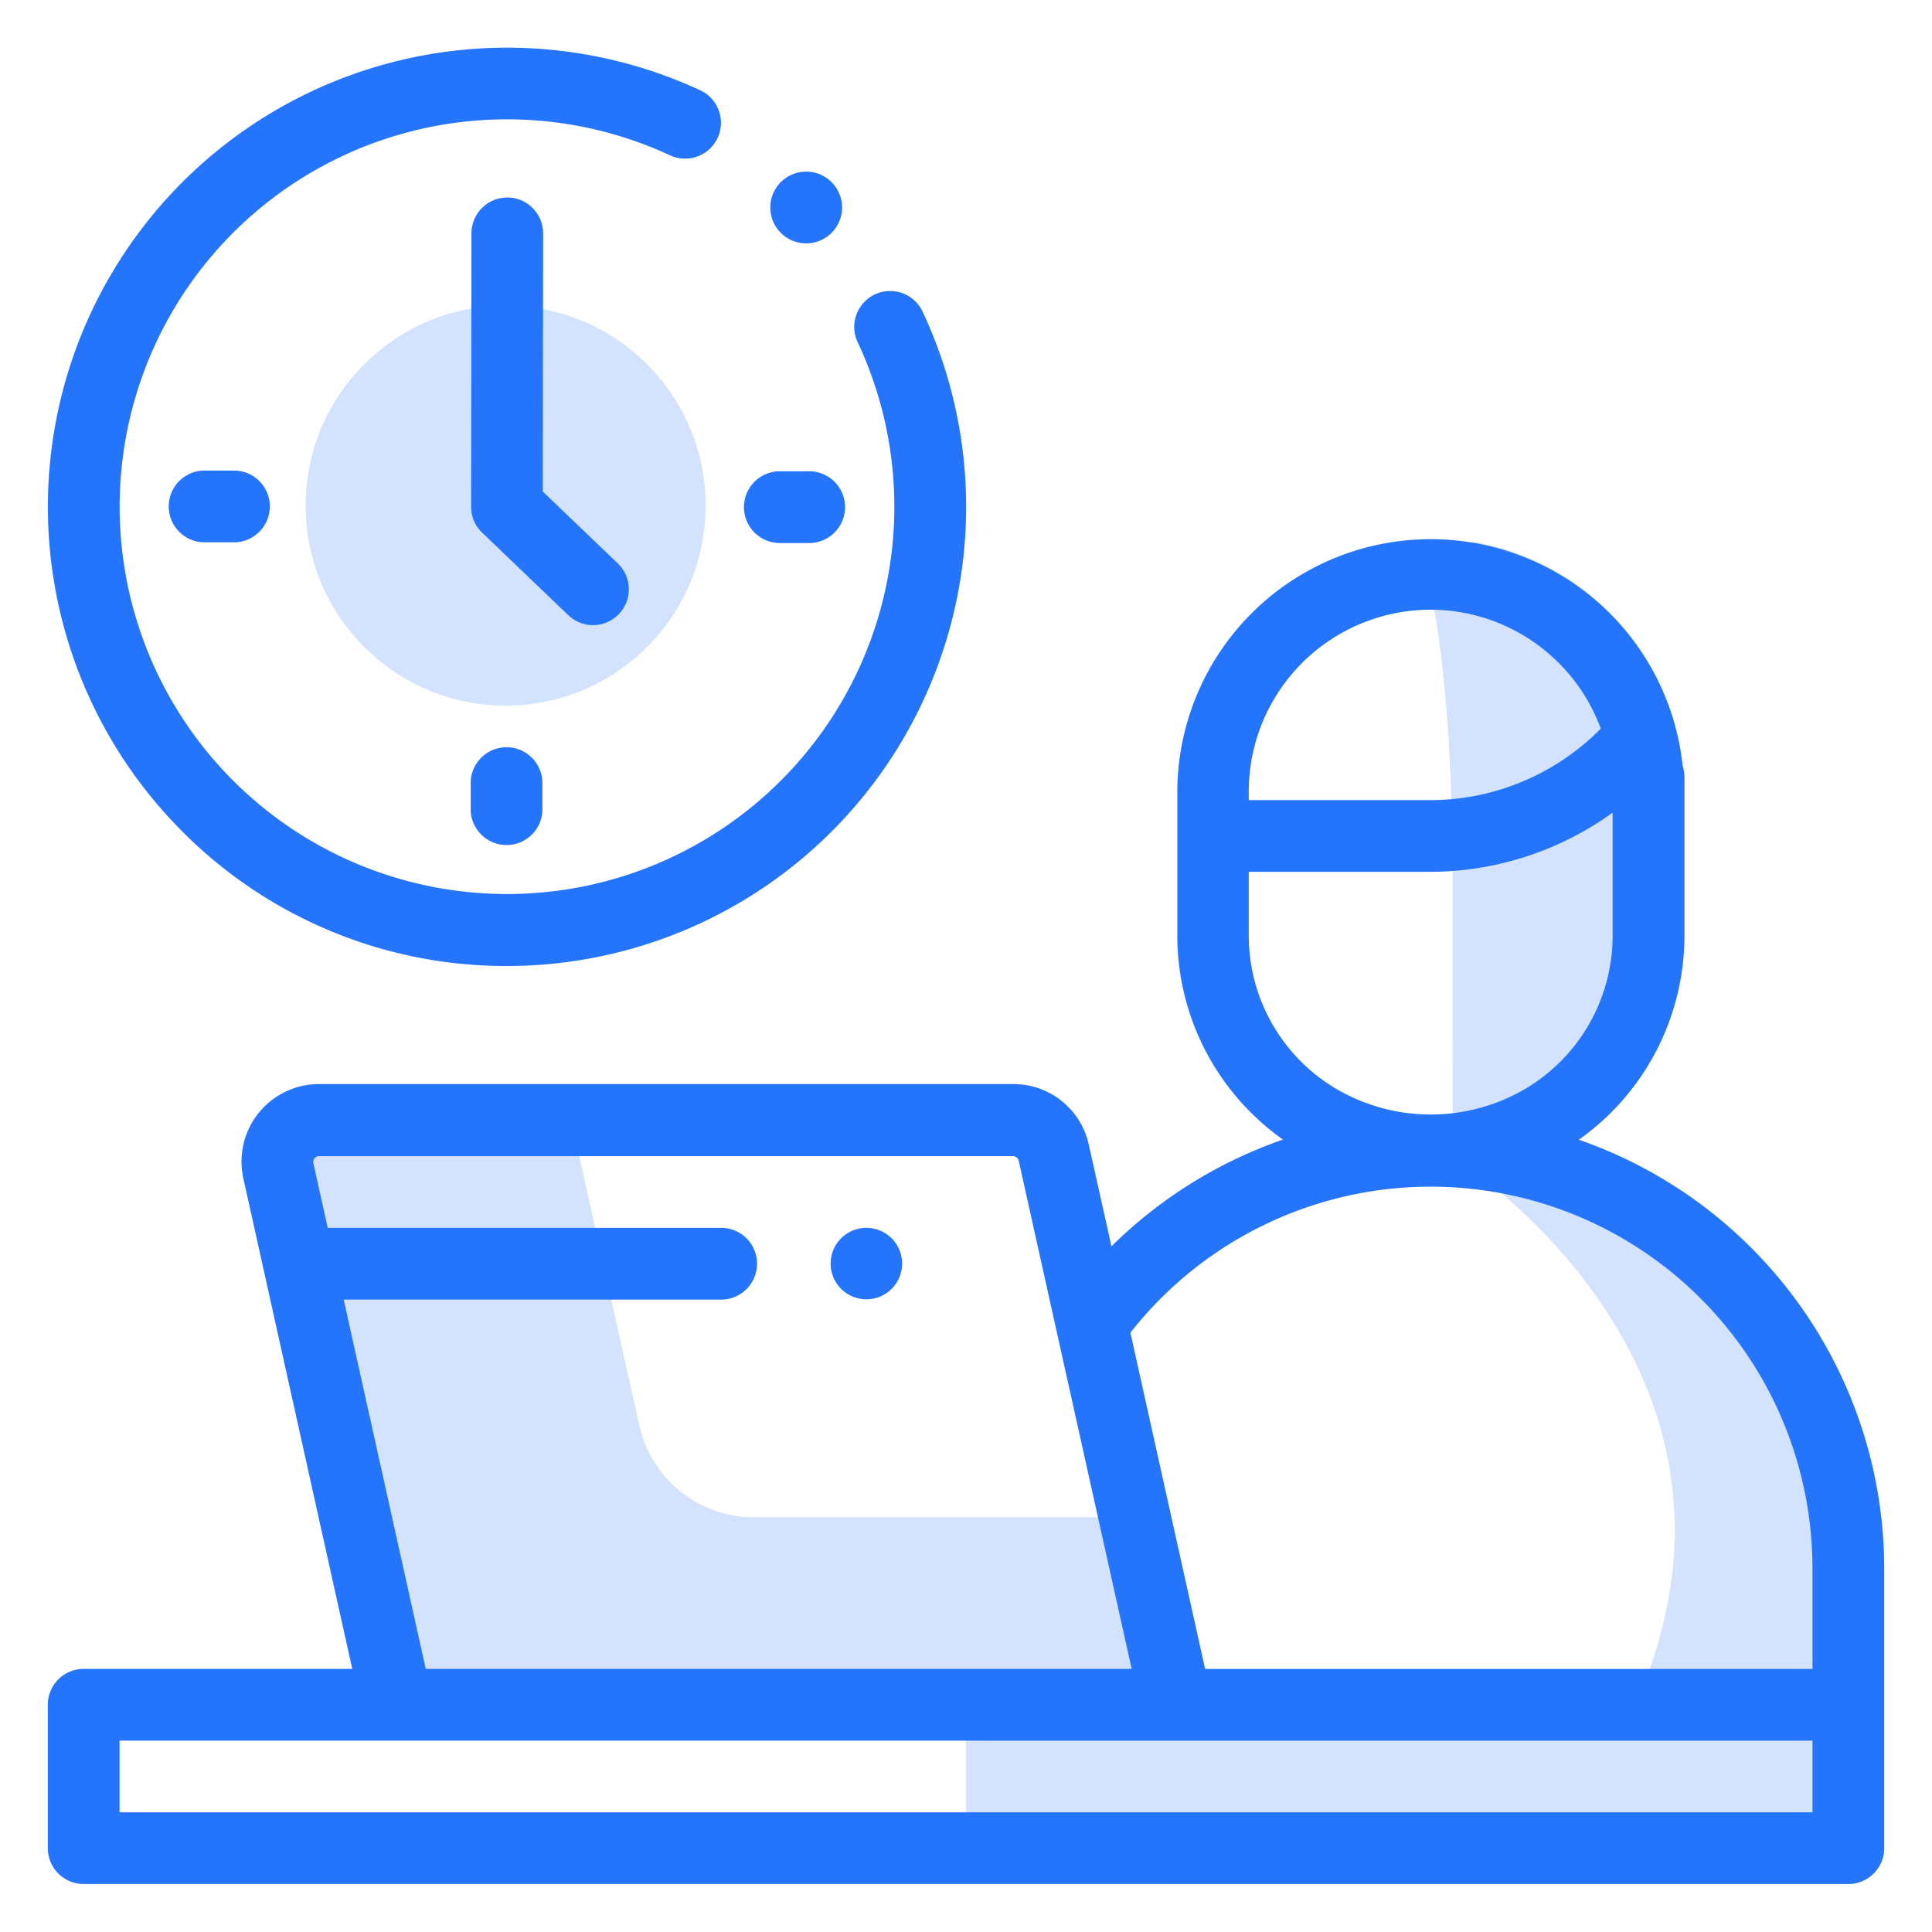 <svg xmlns="http://www.w3.org/2000/svg" id="Layer_1" data-name="Layer 1" viewBox="0 0 512 512"><defs><style>.cls-1,.cls-2{fill:#2575fc;}.cls-1{opacity:0.2;}</style></defs><path class="cls-1" d="M151.05,295.42l18.38,82.35a31.09,31.09,0,0,0,30.35,24.32h99.79l10.5,50.69H107.68L71.07,314.47s-5.24-17.62,15.35-19.05S151.05,295.42,151.05,295.42Z"></path><path class="cls-1" d="M499.33,415.65V489.8a9.5,9.5,0,0,1-9.5,9.5H308.43L256,492V452.78L435,448q1.19-2.89,2.19-5.73c22.36-62.87-17.35-107.35-39.22-126a119.44,119.44,0,0,0-13-9.85V295.07l-.06-50.23q.09-7.32.06-14,0-10.28-.34-19c-.8-24.62-2.84-40.7-4.52-50.21a86.22,86.22,0,0,0-2.52-11.23l12.81-6.84A67.33,67.33,0,0,1,445.9,203a9.48,9.48,0,0,1,.47,2.94V248a66.28,66.28,0,0,1-28,54A120.39,120.39,0,0,1,499.33,415.65Z"></path><circle class="cls-1" cx="134" cy="134" r="53"></circle><path class="cls-2" d="M418.39,302.05a66.28,66.28,0,0,0,28-54V205.92a9.48,9.48,0,0,0-.47-2.94A67.15,67.15,0,0,0,312,209c0,.25,0,.51,0,.76V248a66.24,66.24,0,0,0,28,54,121,121,0,0,0-45.45,28.28l-6-26.89a20.42,20.42,0,0,0-20.06-16.1H84.56a20.55,20.55,0,0,0-20.07,25L93.35,442.27H22.17a9.5,9.5,0,0,0-9.5,9.51v38a9.5,9.5,0,0,0,9.5,9.5H489.83a9.5,9.5,0,0,0,9.5-9.5V415.65A120.39,120.39,0,0,0,418.39,302.05Zm-87.46-91.9c0-.13,0-.25,0-.38a48.23,48.23,0,0,1,48.15-48.19c.34,0,.68,0,1,0a48.21,48.21,0,0,1,44.15,31.52l-.1.09a63.6,63.6,0,0,1-39.53,18.6c-1.82.17-3.65.25-5.49.25H330.93Zm0,37.89v-17h48.21q2.92,0,5.83-.22a82.88,82.88,0,0,0,42.39-15.46V248a47.19,47.19,0,0,1-23.91,41,49.55,49.55,0,0,1-48.57,0l-.09-.05A47.21,47.21,0,0,1,330.93,248ZM91.08,344.4H191.55a9.51,9.51,0,0,0,0-19H86.85l-3.8-17.13a1.54,1.54,0,0,1,1.51-1.88h183.9a1.54,1.54,0,0,1,1.51,1.21L299.9,442.27H112.83ZM480.32,480.29H31.68v-19H480.32Zm0-38H319.37l-19.8-89.11a101.17,101.17,0,0,1,180.75,62.49Z"></path><path class="cls-2" d="M229.57,325.39a9.47,9.47,0,1,0,6.73,2.78A9.59,9.59,0,0,0,229.57,325.39Z"></path><path class="cls-2" d="M134.33,256A121.69,121.69,0,0,0,244.41,82.4a9.51,9.51,0,0,0-17.2,8.11,102.65,102.65,0,1,1-49.65-49.35,9.5,9.5,0,0,0,8-17.24A121.69,121.69,0,0,0,48.3,220.34,120.88,120.88,0,0,0,134.33,256Z"></path><path class="cls-2" d="M207.11,143.9H214a9.51,9.51,0,1,0,0-19h-6.9a9.51,9.51,0,1,0,0,19Z"></path><path class="cls-2" d="M54.66,124.71a9.51,9.51,0,1,0,0,19h6.9a9.51,9.51,0,1,0,0-19Z"></path><path class="cls-2" d="M124.74,207.08V214a9.51,9.51,0,1,0,19,0v-6.9a9.51,9.51,0,0,0-19,0Z"></path><path class="cls-2" d="M157.15,165.67a9.5,9.5,0,0,0,6.57-16.36l-19.88-19.05.09-68.4a9.5,9.5,0,0,0-9.49-9.52h0a9.51,9.51,0,0,0-9.5,9.5l-.09,72.46a9.48,9.48,0,0,0,2.93,6.87L150.57,163A9.45,9.45,0,0,0,157.15,165.67Z"></path><path class="cls-2" d="M213.65,64.5a9.51,9.51,0,1,0-6.72-2.78A9.57,9.57,0,0,0,213.65,64.5Z"></path></svg>
